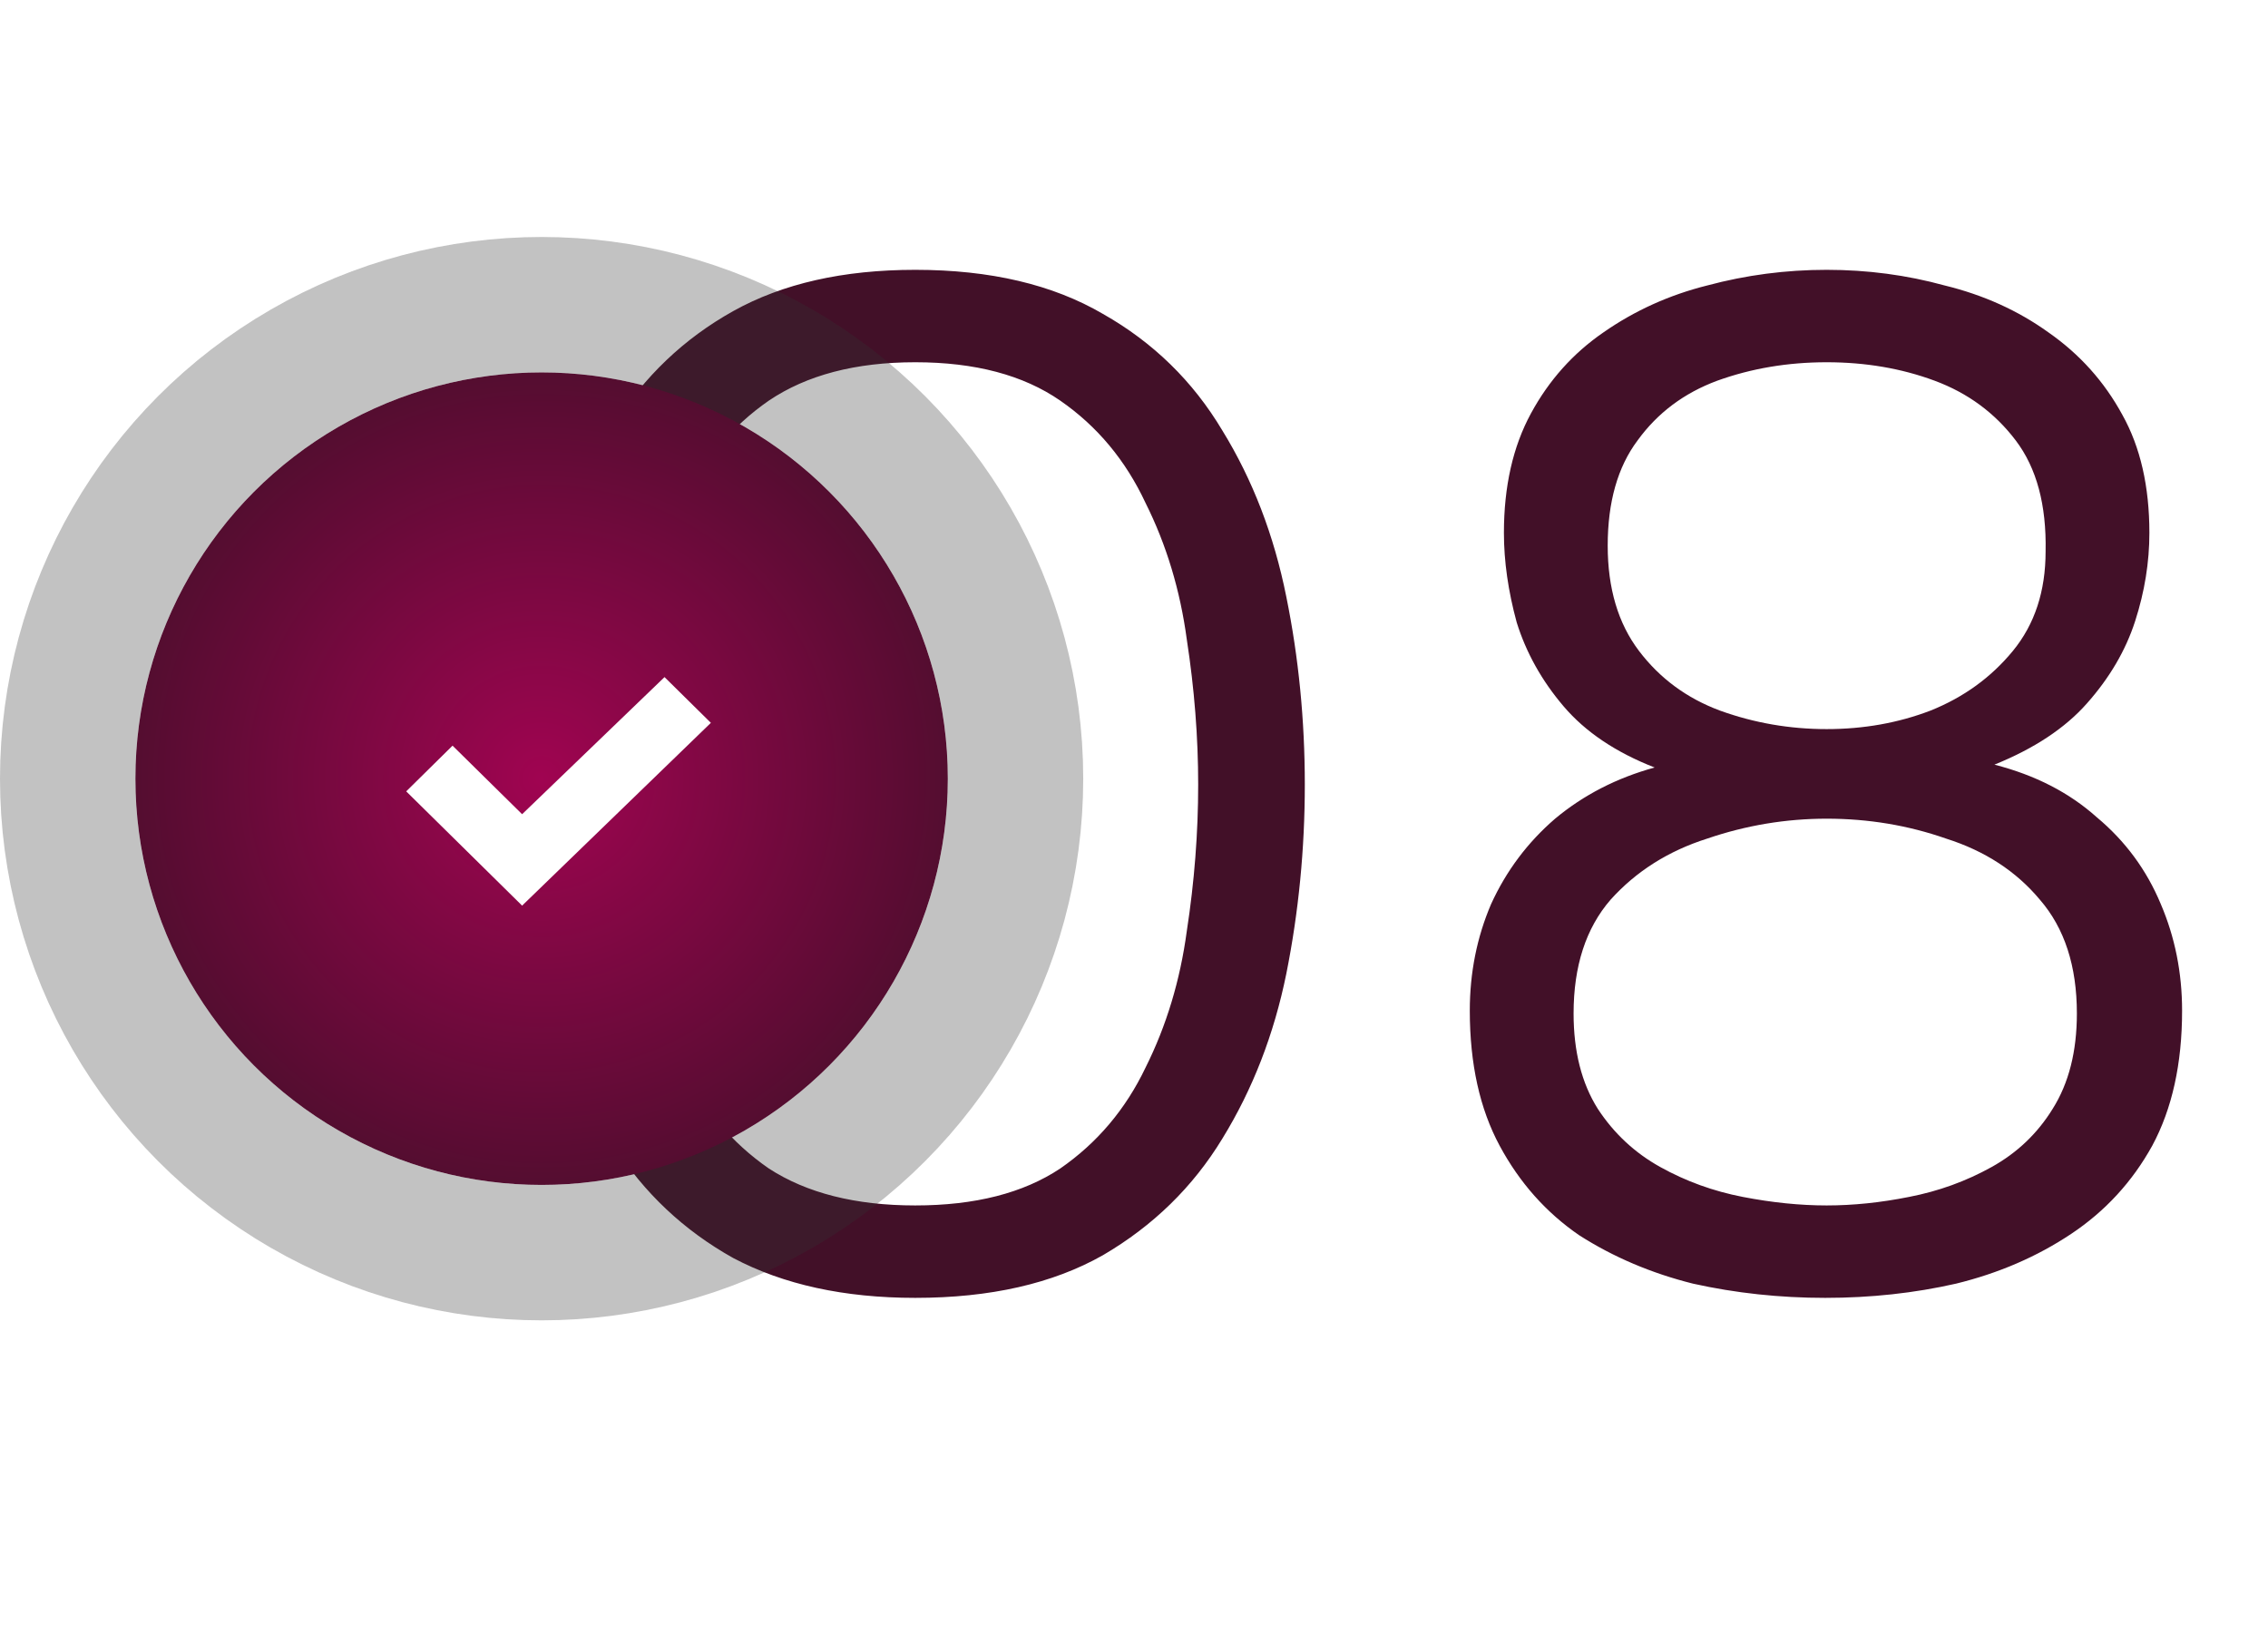 <?xml version="1.0" encoding="UTF-8"?> <svg xmlns="http://www.w3.org/2000/svg" width="67" height="48" viewBox="0 0 67 48" fill="none"><path d="M27.038 38.336C24.938 38.336 23.146 37.944 21.662 37.16C20.206 36.348 19.03 35.242 18.134 33.842C17.238 32.442 16.58 30.832 16.16 29.012C15.768 27.164 15.572 25.218 15.572 23.174C15.572 21.13 15.768 19.198 16.16 17.378C16.58 15.558 17.238 13.948 18.134 12.548C19.03 11.12 20.206 10 21.662 9.188C23.118 8.376 24.91 7.97 27.038 7.97C29.25 7.97 31.098 8.404 32.582 9.272C34.066 10.112 35.242 11.26 36.11 12.716C37.006 14.172 37.636 15.81 38 17.63C38.364 19.422 38.546 21.27 38.546 23.174C38.546 25.078 38.364 26.94 38 28.76C37.636 30.552 37.006 32.176 36.11 33.632C35.242 35.06 34.066 36.208 32.582 37.076C31.098 37.916 29.25 38.336 27.038 38.336ZM27.038 35.606C28.802 35.606 30.23 35.242 31.322 34.514C32.414 33.758 33.254 32.764 33.842 31.532C34.458 30.3 34.864 28.956 35.06 27.5C35.284 26.044 35.396 24.602 35.396 23.174C35.396 21.774 35.284 20.346 35.06 18.89C34.864 17.434 34.458 16.09 33.842 14.858C33.254 13.598 32.414 12.59 31.322 11.834C30.23 11.078 28.802 10.7 27.038 10.7C25.274 10.7 23.832 11.078 22.712 11.834C21.62 12.59 20.78 13.598 20.192 14.858C19.604 16.09 19.198 17.434 18.974 18.89C18.778 20.346 18.68 21.774 18.68 23.174C18.68 24.602 18.778 26.044 18.974 27.5C19.198 28.956 19.604 30.3 20.192 31.532C20.78 32.764 21.62 33.758 22.712 34.514C23.832 35.242 25.274 35.606 27.038 35.606ZM53.92 38.336C52.576 38.336 51.274 38.196 50.014 37.916C48.782 37.608 47.662 37.132 46.654 36.488C45.674 35.816 44.89 34.934 44.302 33.842C43.714 32.75 43.42 31.42 43.42 29.852C43.42 28.732 43.63 27.682 44.05 26.702C44.498 25.722 45.128 24.882 45.94 24.182C46.78 23.482 47.76 22.978 48.88 22.67C47.732 22.222 46.836 21.62 46.192 20.864C45.548 20.108 45.086 19.282 44.806 18.386C44.554 17.462 44.428 16.58 44.428 15.74C44.428 14.368 44.694 13.192 45.226 12.212C45.758 11.232 46.472 10.434 47.368 9.818C48.292 9.174 49.314 8.712 50.434 8.432C51.582 8.124 52.758 7.97 53.962 7.97C55.166 7.97 56.328 8.124 57.448 8.432C58.596 8.712 59.618 9.174 60.514 9.818C61.438 10.462 62.166 11.274 62.698 12.254C63.23 13.206 63.496 14.368 63.496 15.74C63.496 16.608 63.356 17.476 63.076 18.344C62.796 19.212 62.32 20.024 61.648 20.78C61.004 21.508 60.094 22.11 58.918 22.586C60.122 22.894 61.13 23.412 61.942 24.14C62.782 24.84 63.412 25.694 63.832 26.702C64.252 27.682 64.462 28.732 64.462 29.852C64.462 31.42 64.168 32.75 63.58 33.842C62.992 34.906 62.194 35.774 61.186 36.446C60.178 37.118 59.044 37.608 57.784 37.916C56.552 38.196 55.264 38.336 53.92 38.336ZM53.962 35.606C54.746 35.606 55.558 35.522 56.398 35.354C57.266 35.186 58.078 34.892 58.834 34.472C59.59 34.052 60.192 33.478 60.64 32.75C61.116 31.994 61.354 31.056 61.354 29.936C61.354 28.536 60.99 27.416 60.262 26.576C59.562 25.736 58.638 25.134 57.49 24.77C56.37 24.378 55.194 24.182 53.962 24.182C52.758 24.182 51.582 24.378 50.434 24.77C49.286 25.134 48.334 25.736 47.578 26.576C46.85 27.416 46.486 28.536 46.486 29.936C46.486 31.056 46.724 31.994 47.2 32.75C47.676 33.478 48.292 34.052 49.048 34.472C49.804 34.892 50.616 35.186 51.484 35.354C52.352 35.522 53.178 35.606 53.962 35.606ZM53.962 21.536C55.054 21.536 56.076 21.354 57.028 20.99C58.008 20.598 58.82 20.01 59.464 19.226C60.108 18.442 60.43 17.462 60.43 16.286C60.458 14.914 60.164 13.822 59.548 13.01C58.932 12.198 58.134 11.61 57.154 11.246C56.174 10.882 55.11 10.7 53.962 10.7C52.814 10.7 51.736 10.882 50.728 11.246C49.748 11.61 48.964 12.198 48.376 13.01C47.788 13.794 47.494 14.83 47.494 16.118C47.494 17.378 47.802 18.414 48.418 19.226C49.034 20.038 49.832 20.626 50.812 20.99C51.82 21.354 52.87 21.536 53.962 21.536Z" fill="#421028"></path><g filter="url(#filter0_b_132_5639)"><circle cx="16" cy="23" r="12" fill="url(#paint0_radial_132_5639)"></circle><circle cx="16" cy="23" r="14" stroke="#353535" stroke-opacity="0.3" stroke-width="4"></circle></g><path fill-rule="evenodd" clip-rule="evenodd" d="M19.631 20L15.424 24.05L13.369 22.025L12 23.375L15.424 26.75L21 21.351L19.631 20Z" fill="white"></path><defs><filter id="filter0_b_132_5639" x="-7.714" y="-0.714" width="47.429" height="47.429" filterUnits="userSpaceOnUse" color-interpolation-filters="sRGB"><feFlood flood-opacity="0" result="BackgroundImageFix"></feFlood><feGaussianBlur in="BackgroundImageFix" stdDeviation="3.857"></feGaussianBlur><feComposite in2="SourceAlpha" operator="in" result="effect1_backgroundBlur_132_5639"></feComposite><feBlend mode="normal" in="SourceGraphic" in2="effect1_backgroundBlur_132_5639" result="shape"></feBlend></filter><radialGradient id="paint0_radial_132_5639" cx="0" cy="0" r="1" gradientUnits="userSpaceOnUse" gradientTransform="translate(16 23) rotate(90) scale(12)"><stop stop-color="#A00451"></stop><stop offset="1" stop-color="#540D30"></stop></radialGradient></defs></svg> 